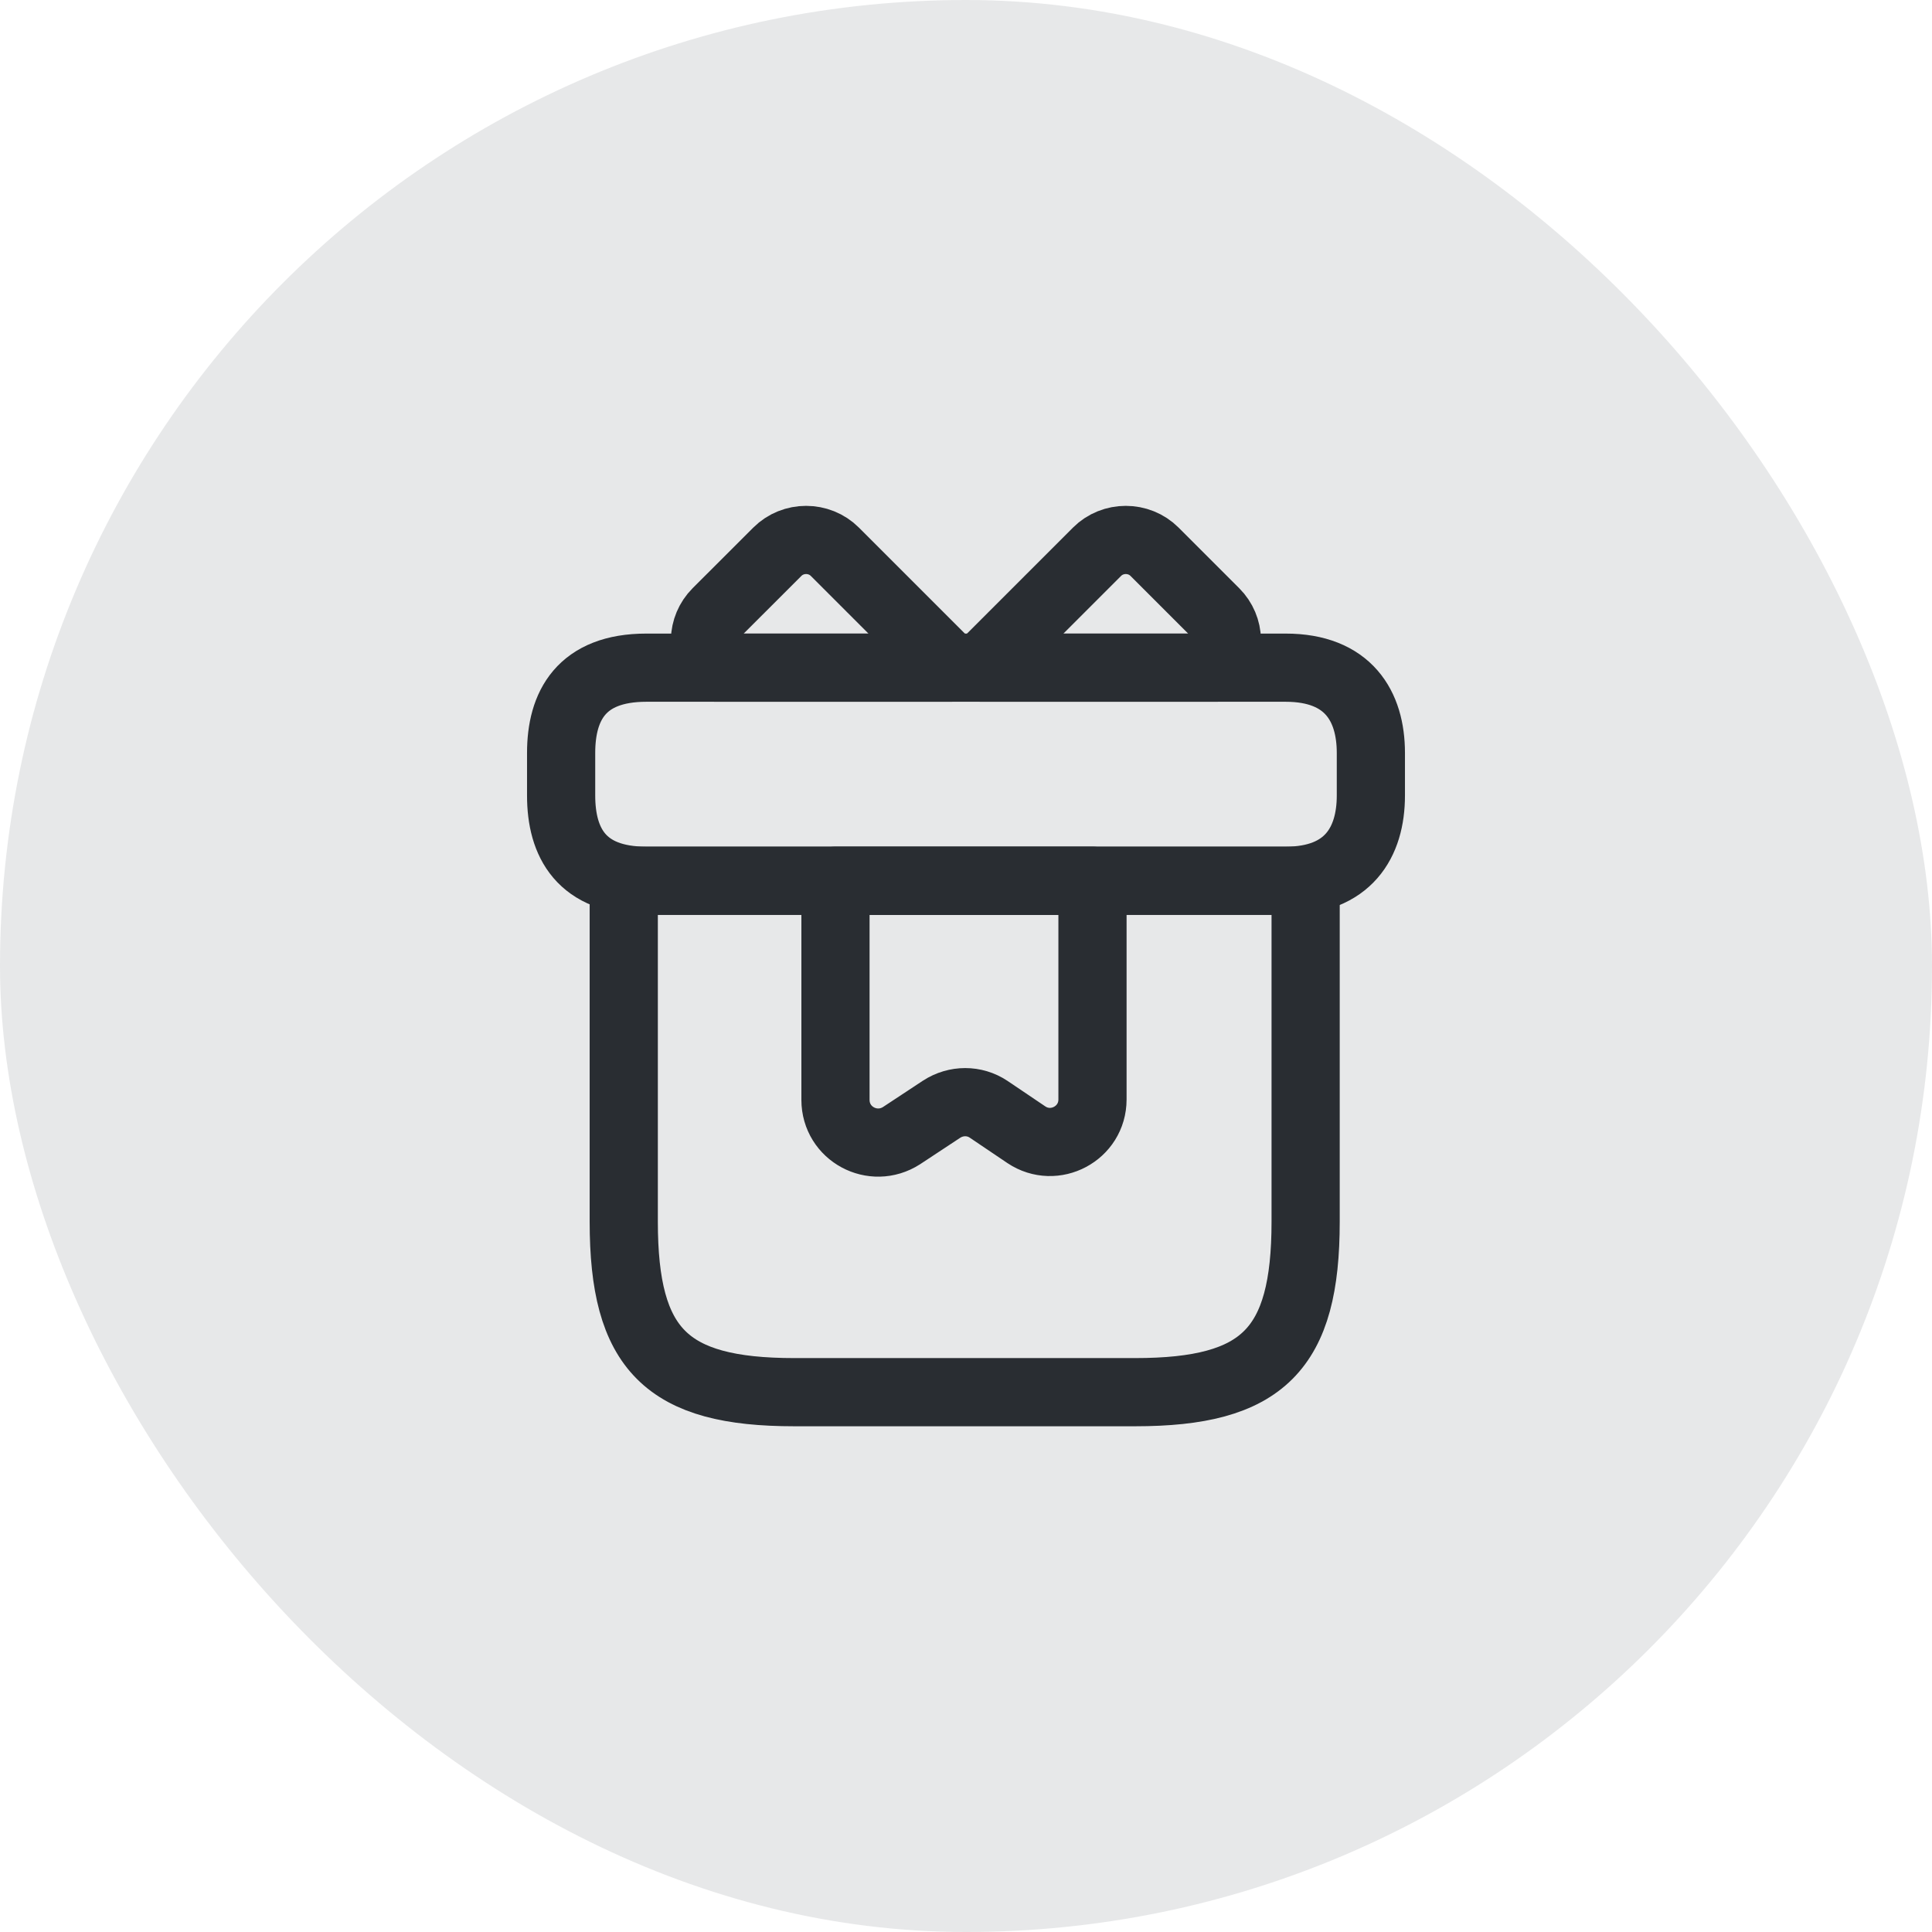 
<svg width="34" height="34" viewBox="0 0 34 34" fill="none" xmlns="http://www.w3.org/2000/svg">
<rect width="34" height="34" rx="17" fill="#111827" fill-opacity="0.1"/>
<path d="M22.977 15.5H10.977V21.5C10.977 23.75 11.727 24.5 13.977 24.5H19.977C22.227 24.5 22.977 23.75 22.977 21.5V15.5Z" stroke="#292D32" stroke-width="1.2" stroke-miterlimit="10" stroke-linecap="round" stroke-linejoin="round"/>
<path d="M24.125 13.25V14C24.125 14.825 23.727 15.5 22.625 15.5H11.375C10.227 15.5 9.875 14.825 9.875 14V13.25C9.875 12.425 10.227 11.75 11.375 11.75H22.625C23.727 11.75 24.125 12.425 24.125 13.25Z" stroke="#292D32" stroke-width="1.2" stroke-miterlimit="10" stroke-linecap="round" stroke-linejoin="round"/>
<path d="M16.732 11.75H12.592C12.337 11.473 12.345 11.045 12.614 10.775L13.68 9.71C13.957 9.433 14.415 9.433 14.692 9.71L16.732 11.75Z" stroke="#292D32" stroke-width="1.2" stroke-miterlimit="10" stroke-linecap="round" stroke-linejoin="round"/>
<path d="M21.406 11.75H17.266L19.306 9.71C19.583 9.433 20.041 9.433 20.318 9.71L21.383 10.775C21.653 11.045 21.661 11.473 21.406 11.75Z" stroke="#292D32" stroke-width="1.2" stroke-miterlimit="10" stroke-linecap="round" stroke-linejoin="round"/>
<path d="M14.703 15.5V19.355C14.703 19.955 15.363 20.308 15.866 19.985L16.571 19.52C16.826 19.355 17.148 19.355 17.396 19.52L18.063 19.97C18.558 20.3 19.226 19.948 19.226 19.348V15.5H14.703Z" stroke="#292D32" stroke-width="1.2" stroke-miterlimit="10" stroke-linecap="round" stroke-linejoin="round"/>
</svg>
